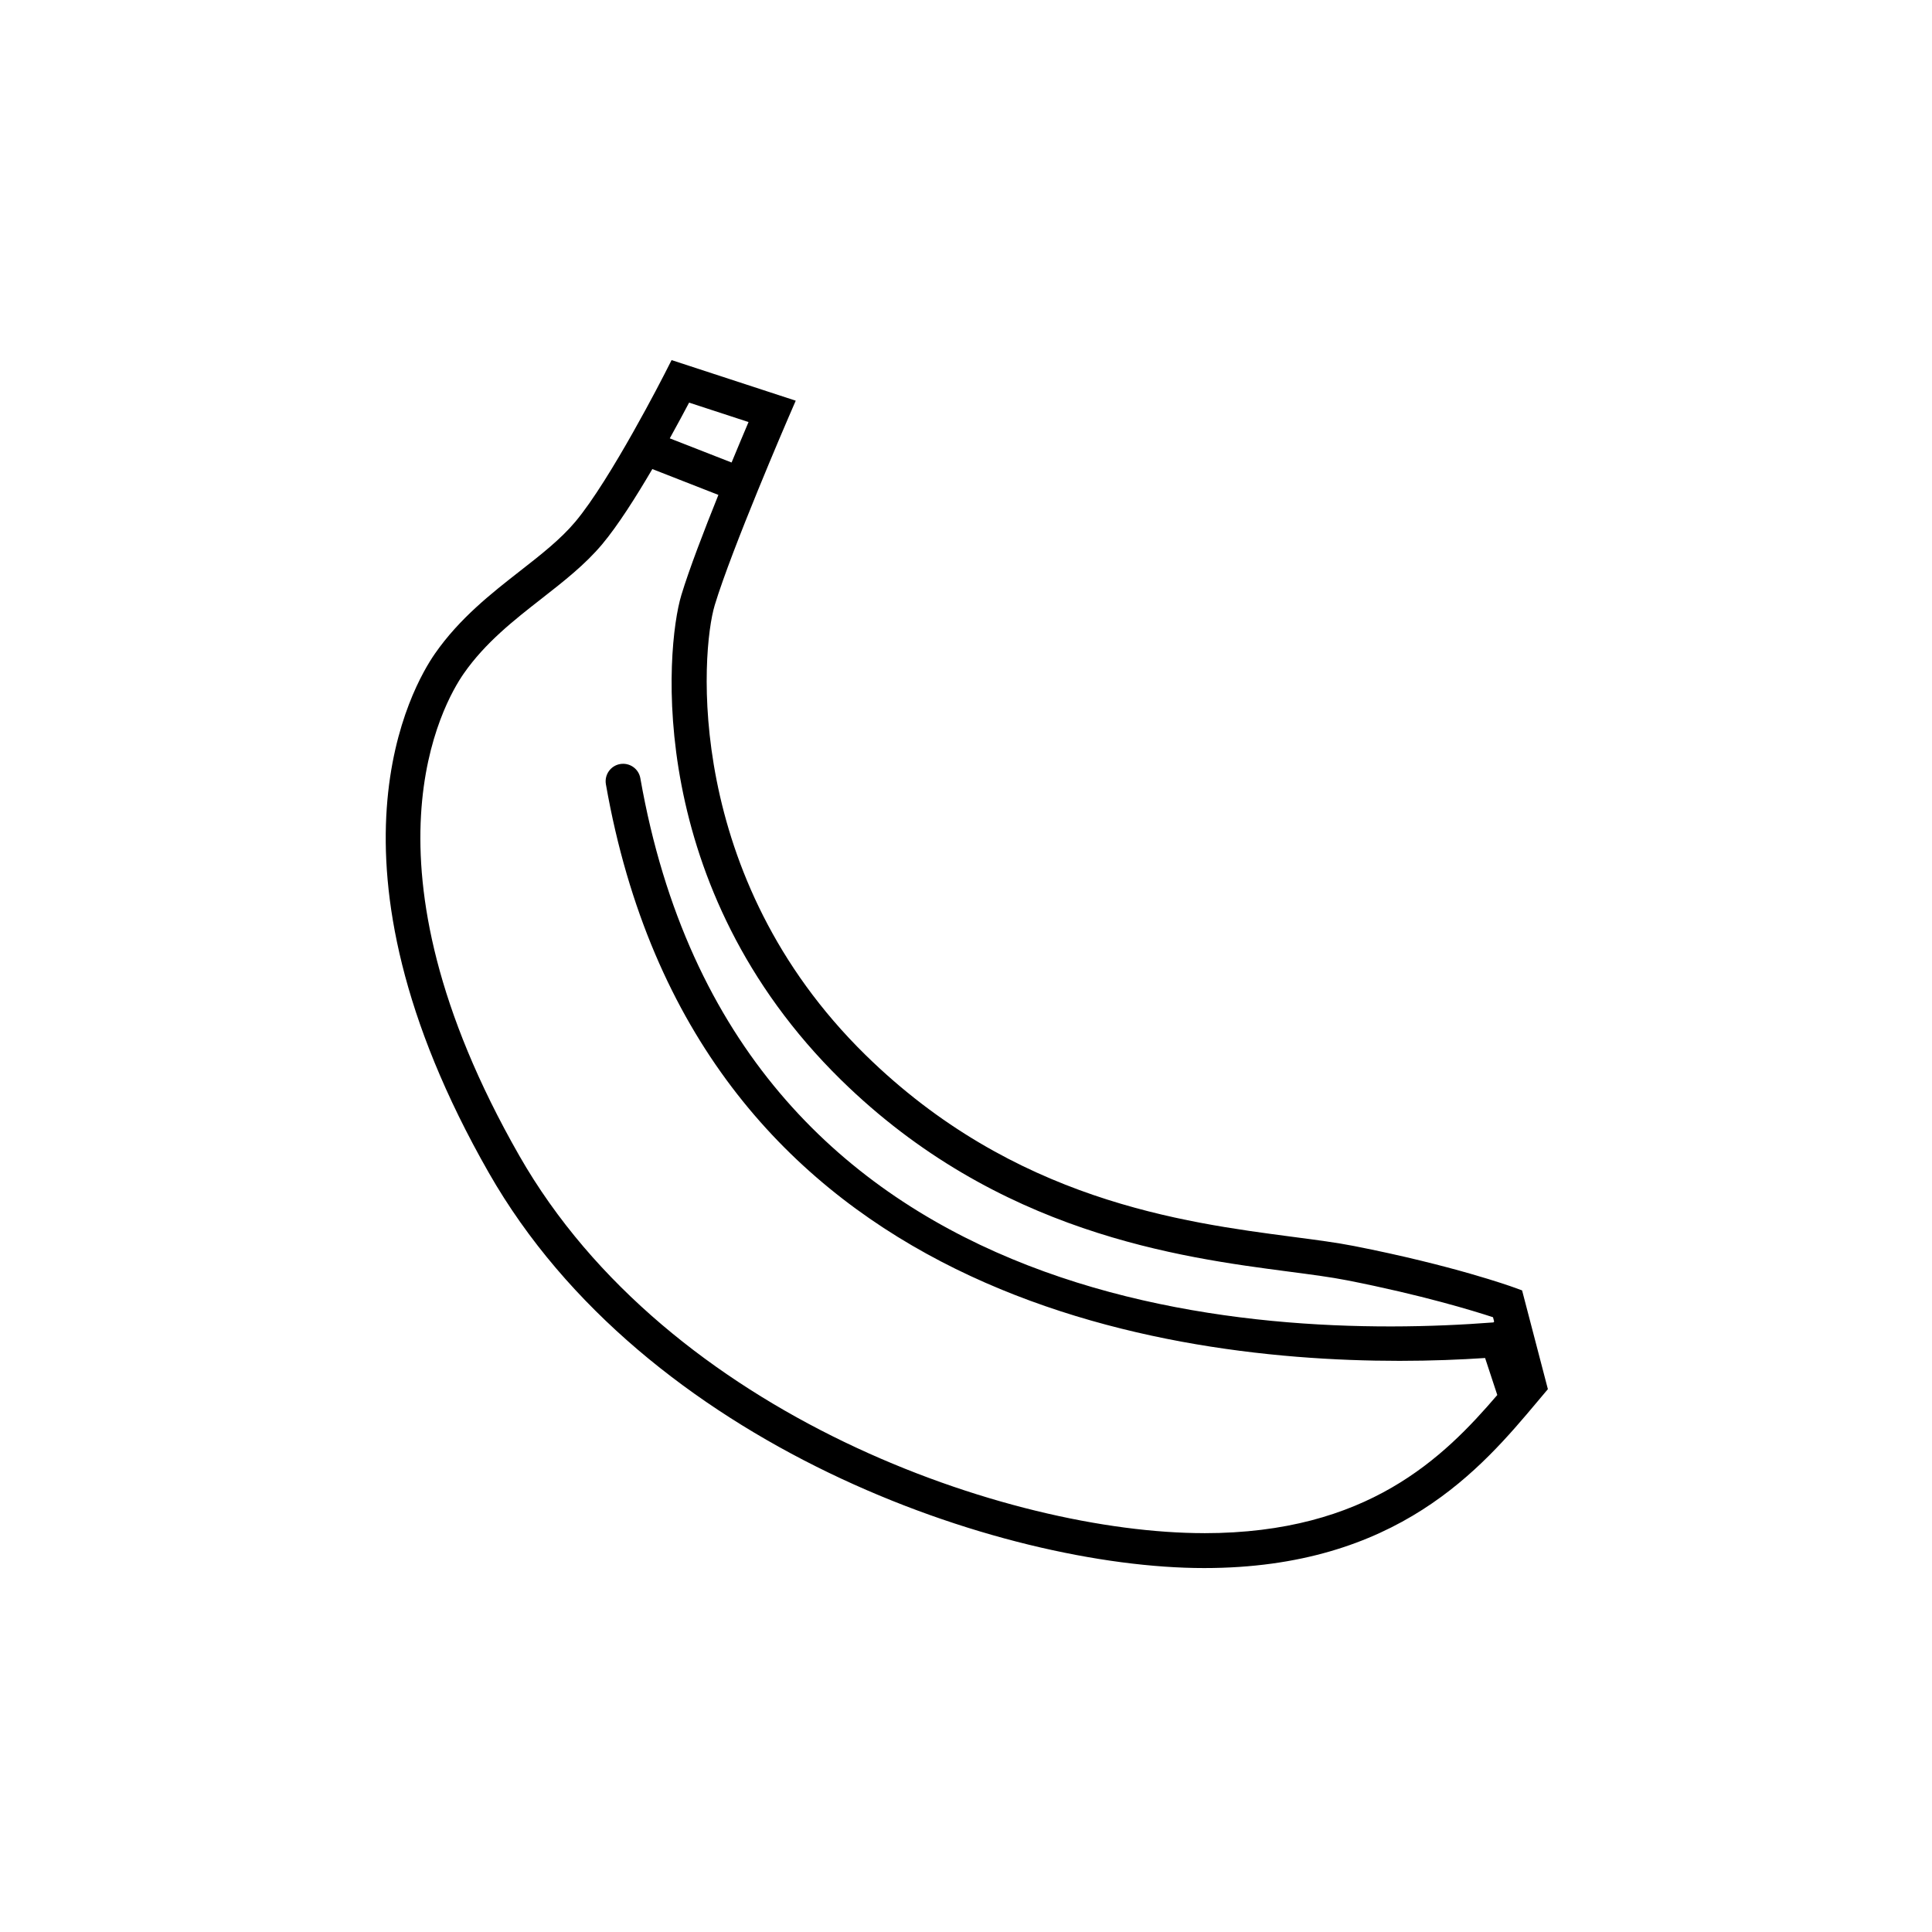 <?xml version="1.0" encoding="UTF-8"?>
<!-- Uploaded to: ICON Repo, www.svgrepo.com, Generator: ICON Repo Mixer Tools -->
<svg fill="#000000" width="800px" height="800px" version="1.1" viewBox="144 144 512 512" xmlns="http://www.w3.org/2000/svg">
 <path d="m547.37 485.97-2.289-0.832c-0.645-0.23-16.062-5.789-42.285-10.938-4.57-0.898-9.879-1.594-16.031-2.398-29.523-3.871-74.137-9.719-113.41-48.238-48.203-47.277-43.648-106.95-39.941-119.2 4.543-14.992 19.297-49.168 19.445-49.516l2.016-4.66-32.898-10.758-1.797 3.535c-0.141 0.281-14.359 28.168-23.719 39.312-3.914 4.66-9.129 8.734-14.652 13.047-7.5 5.863-16.008 12.504-22.523 21.867-5.906 8.473-32.965 54.941 14.273 137.64 41.258 72.238 135.69 104.72 189.57 104.72 51.258 0 73.551-26.547 88.301-44.113l2.777-3.301zm-220.75-235.27 15.75 5.148c-1.16 2.731-2.742 6.488-4.492 10.723l-16.379-6.402c2.082-3.766 3.891-7.129 5.121-9.469zm136.5 299.6c-51.641 0-142.1-31.039-181.51-100.05-44.473-77.859-20.059-120.07-14.711-127.75 5.723-8.211 13.301-14.133 20.633-19.859 5.914-4.625 11.504-8.992 16.043-14.395 4.141-4.934 8.984-12.57 13.301-19.938l17.508 6.848c-3.824 9.496-7.758 19.746-9.812 26.531-4.297 14.168-9.691 77.484 42.316 128.5 41.488 40.691 89.82 47.027 118.7 50.809 5.992 0.785 11.164 1.465 15.445 2.309 19.816 3.891 33.484 8.086 38.633 9.777l0.297 1.145-0.172 0.227c-63.934 4.941-201.05-1.719-226.09-144.21-0.438-2.519-2.828-4.195-5.367-3.762-2.519 0.441-4.203 2.848-3.762 5.367 23.457 133.5 143.25 152.79 210.32 152.79 8.551 0 16.148-0.324 22.676-0.754l3.231 9.805c-14.23 16.605-34.434 36.617-77.676 36.617z"/>
</svg>